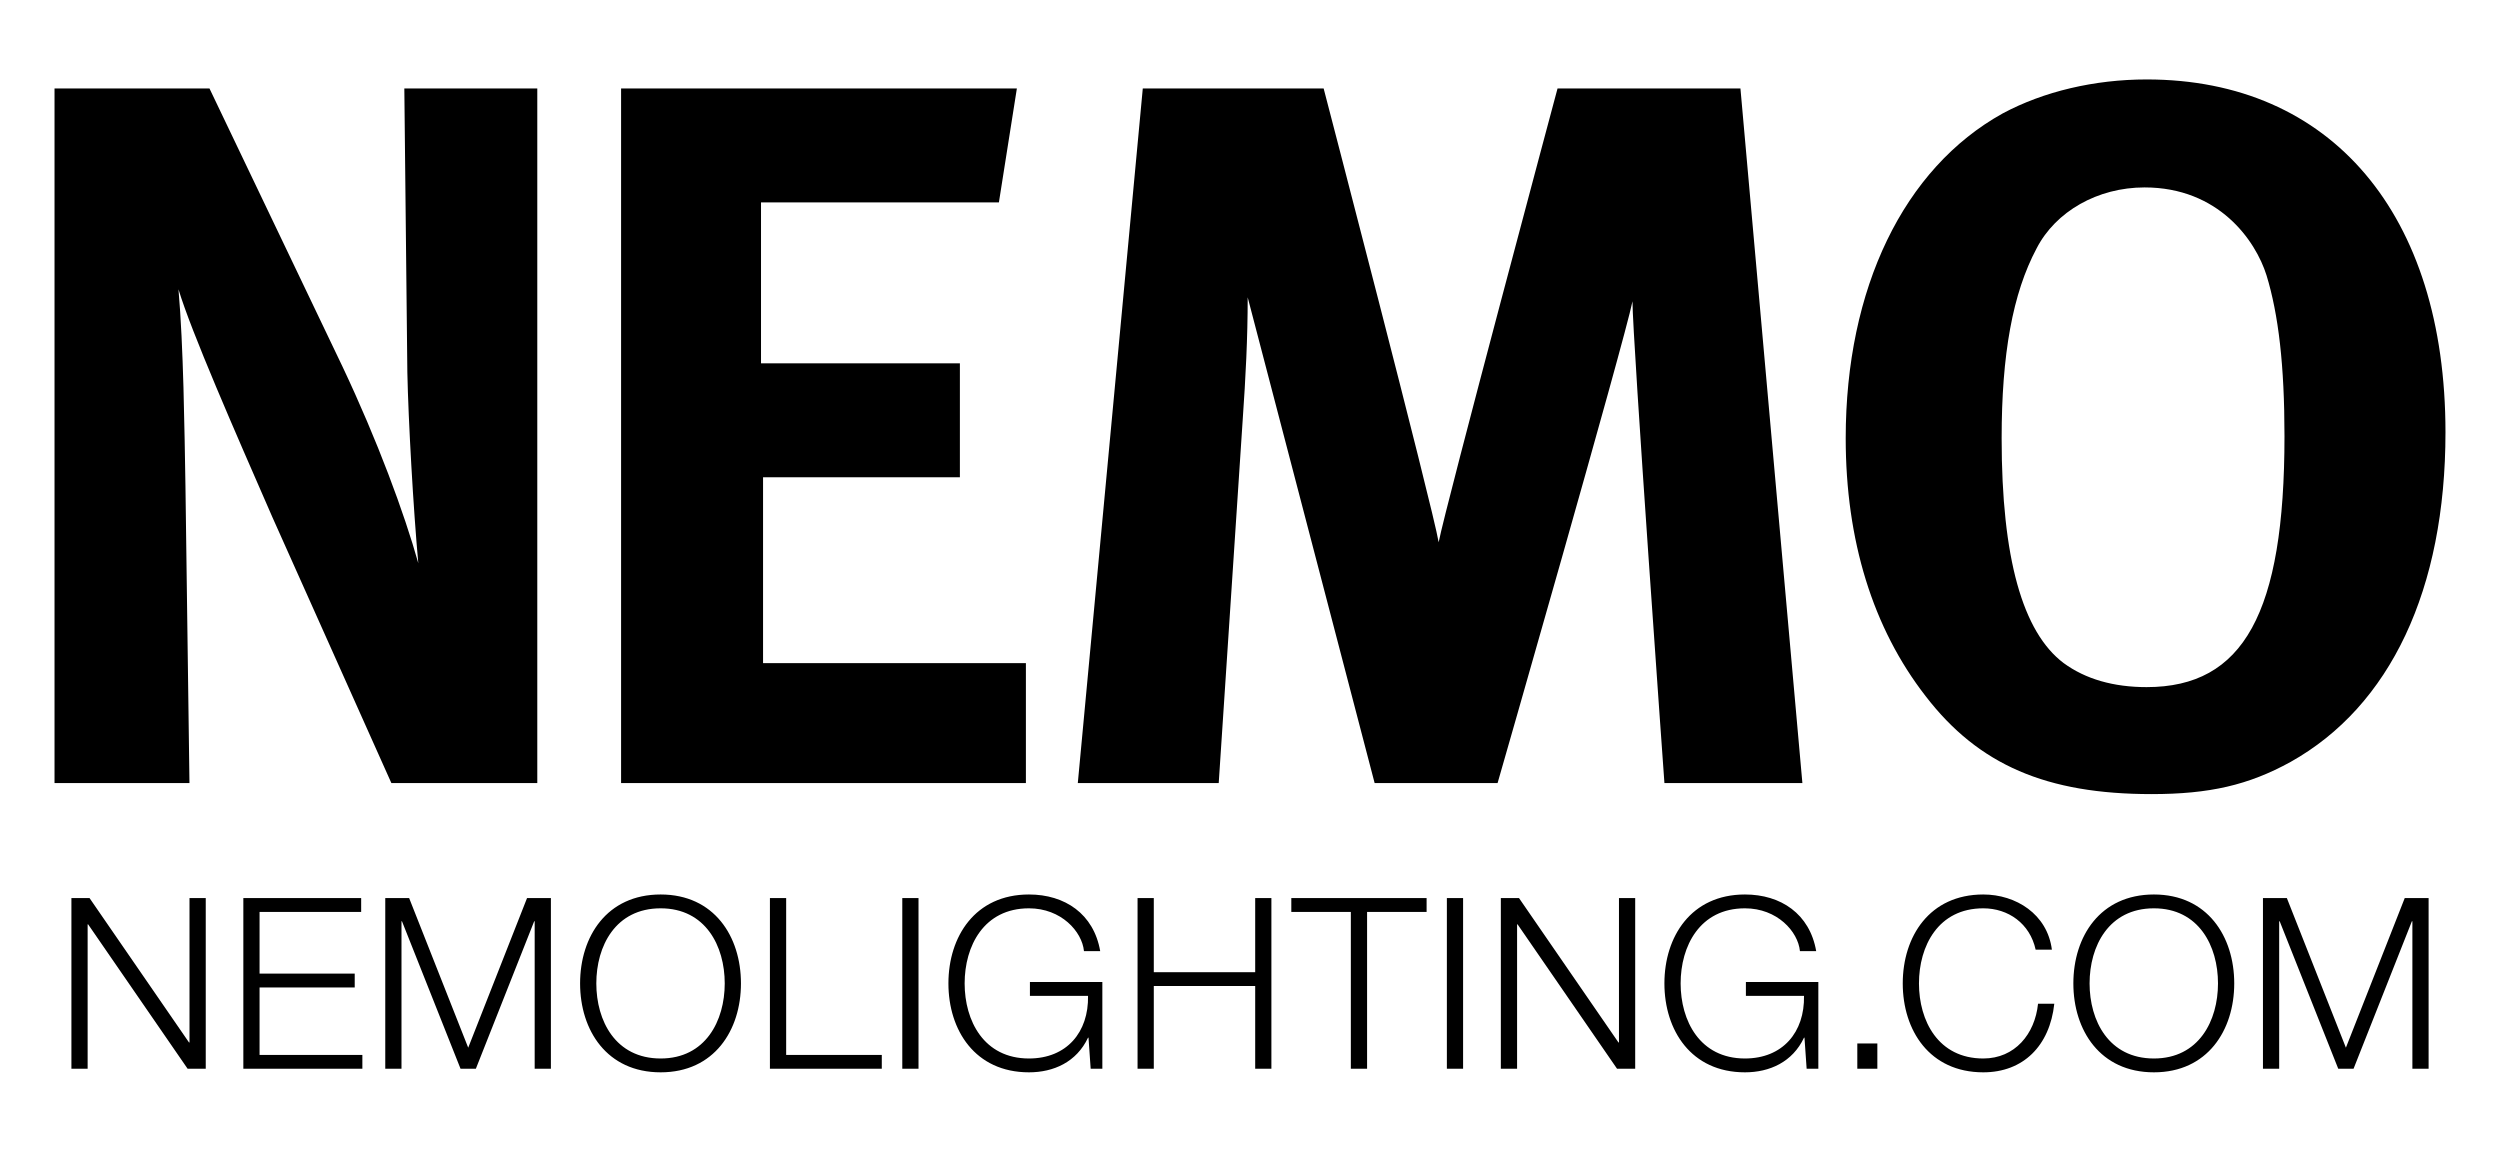 <?xml version="1.0" encoding="UTF-8"?> <svg xmlns="http://www.w3.org/2000/svg" width="131" height="61" viewBox="0 0 131 61" fill="none"><mask id="mask0_17_271" style="mask-type:luminance" maskUnits="userSpaceOnUse" x="0" y="0" width="131" height="61"><path d="M0 60.355H131V0H0V60.355Z" fill="white"></path></mask><g mask="url(#mask0_17_271)"><path d="M2.857 41.033H9.928L9.718 25.483C9.665 22.442 9.615 18.145 9.352 15.159C10.034 17.413 12.284 22.547 14.274 27.103L20.508 41.033H28.154V4.636H21.187L21.345 19.51C21.396 22.023 21.66 26.687 21.919 29.514C21.187 26.895 19.773 23.071 17.939 19.194L10.977 4.636H2.857V41.033Z" fill="black"></path><path d="M32.545 41.033H53.757V34.749H39.984V25.008H50.298V19.037H39.877V10.607H52.342L53.284 4.636H32.545V41.033Z" fill="black"></path><path d="M56.477 41.033H63.861L65.116 22.023C65.272 19.773 65.379 17.73 65.379 15.58L72.031 41.033H78.473C78.473 41.033 85.123 17.886 85.542 15.789C85.542 17.73 87.216 41.033 87.216 41.033H94.445L91.199 4.636H81.615C81.615 4.636 75.749 26.528 75.386 28.415C75.068 26.528 69.359 4.636 69.359 4.636H59.882L56.477 41.033Z" fill="black"></path><path d="M118.766 14.428C119.392 16.471 119.707 19.145 119.707 22.86C119.707 32.127 117.562 36.005 112.483 36.005C110.752 36.005 109.285 35.588 108.136 34.746C105.984 33.127 104.886 29.251 104.886 22.964C104.886 18.566 105.462 15.373 106.719 13.014C107.716 11.079 109.915 9.821 112.375 9.821C116.254 9.821 118.191 12.594 118.766 14.428ZM104.94 5.944C99.753 8.822 96.715 15.107 96.715 22.964C96.715 28.307 98.13 32.912 100.905 36.48C103.68 40.09 107.245 41.611 112.742 41.611C115.781 41.611 117.821 41.137 120.018 39.93C125.261 37.002 128.143 30.873 128.143 22.652C128.143 11.232 122.168 4.163 112.483 4.163C109.756 4.163 107.086 4.792 104.94 5.944Z" fill="black"></path><path d="M3.742 56.002H4.592V48.435H4.617L9.831 56.002H10.781V47.059H9.93V54.626H9.905L4.692 47.059H3.742V56.002ZM12.751 56.002H18.988V55.277H13.601V51.742H18.587V51.018H13.601V47.784H18.925V47.059H12.751V56.002ZM20.188 56.002H21.038V48.273H21.063L24.132 56.002H24.935L27.992 48.273H28.017V56.002H28.867V47.059H27.617L24.534 54.899L21.439 47.059H20.188V56.002ZM31.247 51.531C31.247 49.576 32.249 47.596 34.618 47.596C36.973 47.596 37.976 49.576 37.976 51.531C37.976 53.486 36.973 55.465 34.618 55.465C32.249 55.465 31.247 53.486 31.247 51.531ZM30.397 51.531C30.397 53.986 31.799 56.19 34.618 56.19C37.425 56.19 38.826 53.986 38.826 51.531C38.826 49.074 37.425 46.871 34.618 46.871C31.799 46.871 30.397 49.074 30.397 51.531ZM40.344 56.002H46.206V55.277H41.195V47.059H40.344V56.002ZM47.28 56.002H48.13V47.059H47.28V56.002ZM57.763 51.456H53.968V52.182H57.013C57.05 54.087 55.898 55.465 53.918 55.465C51.549 55.465 50.547 53.485 50.547 51.532C50.547 49.575 51.549 47.596 53.918 47.596C55.609 47.596 56.7 48.811 56.8 49.838H57.65C57.313 47.885 55.797 46.871 53.918 46.871C51.098 46.871 49.697 49.074 49.697 51.532C49.697 53.987 51.098 56.19 53.918 56.19C55.209 56.19 56.411 55.652 57.013 54.375H57.038L57.151 56.002H57.763V51.456ZM59.608 56.002H60.459V51.668H65.772V56.002H66.621V47.059H65.772V50.942H60.459V47.059H59.608V56.002ZM67.665 47.784H70.784V56.002H71.635V47.784H74.754V47.059H67.665V47.784ZM75.816 56.002H76.666V47.059H75.816V56.002ZM78.644 56.002H79.495V48.435H79.52L84.733 56.002H85.684V47.059H84.834V54.626H84.808L79.596 47.059H78.644V56.002ZM95.281 51.456H91.485V52.182H94.53C94.568 54.087 93.416 55.465 91.435 55.465C89.067 55.465 88.065 53.485 88.065 51.532C88.065 49.575 89.067 47.596 91.435 47.596C93.127 47.596 94.217 48.811 94.317 49.838H95.168C94.831 47.885 93.315 46.871 91.435 46.871C88.616 46.871 87.215 49.074 87.215 51.532C87.215 53.987 88.616 56.19 91.435 56.19C92.726 56.19 93.929 55.652 94.53 54.375H94.555L94.668 56.002H95.281V51.456ZM98.373 54.677H97.323V56.002H98.373V54.677ZM107.519 49.764C107.281 47.897 105.629 46.871 103.924 46.871C101.106 46.871 99.704 49.074 99.704 51.532C99.704 53.987 101.106 56.19 103.924 56.19C106.017 56.19 107.407 54.802 107.645 52.596H106.793C106.63 54.187 105.578 55.465 103.924 55.465C101.557 55.465 100.554 53.486 100.554 51.532C100.554 49.575 101.557 47.596 103.924 47.596C105.227 47.596 106.367 48.386 106.668 49.764H107.519ZM109.494 51.531C109.494 49.576 110.497 47.596 112.865 47.596C115.221 47.596 116.223 49.576 116.223 51.531C116.223 53.486 115.221 55.465 112.865 55.465C110.497 55.465 109.494 53.486 109.494 51.531ZM108.644 51.531C108.644 53.986 110.046 56.19 112.865 56.19C115.672 56.19 117.074 53.986 117.074 51.531C117.074 49.074 115.672 46.871 112.865 46.871C110.046 46.871 108.644 49.074 108.644 51.531ZM118.579 56.002H119.429V48.273H119.455L122.524 56.002H123.326L126.383 48.273H126.409V56.002H127.259V47.059H126.008L122.925 54.899L119.831 47.059H118.579V56.002Z" fill="black"></path></g></svg> 